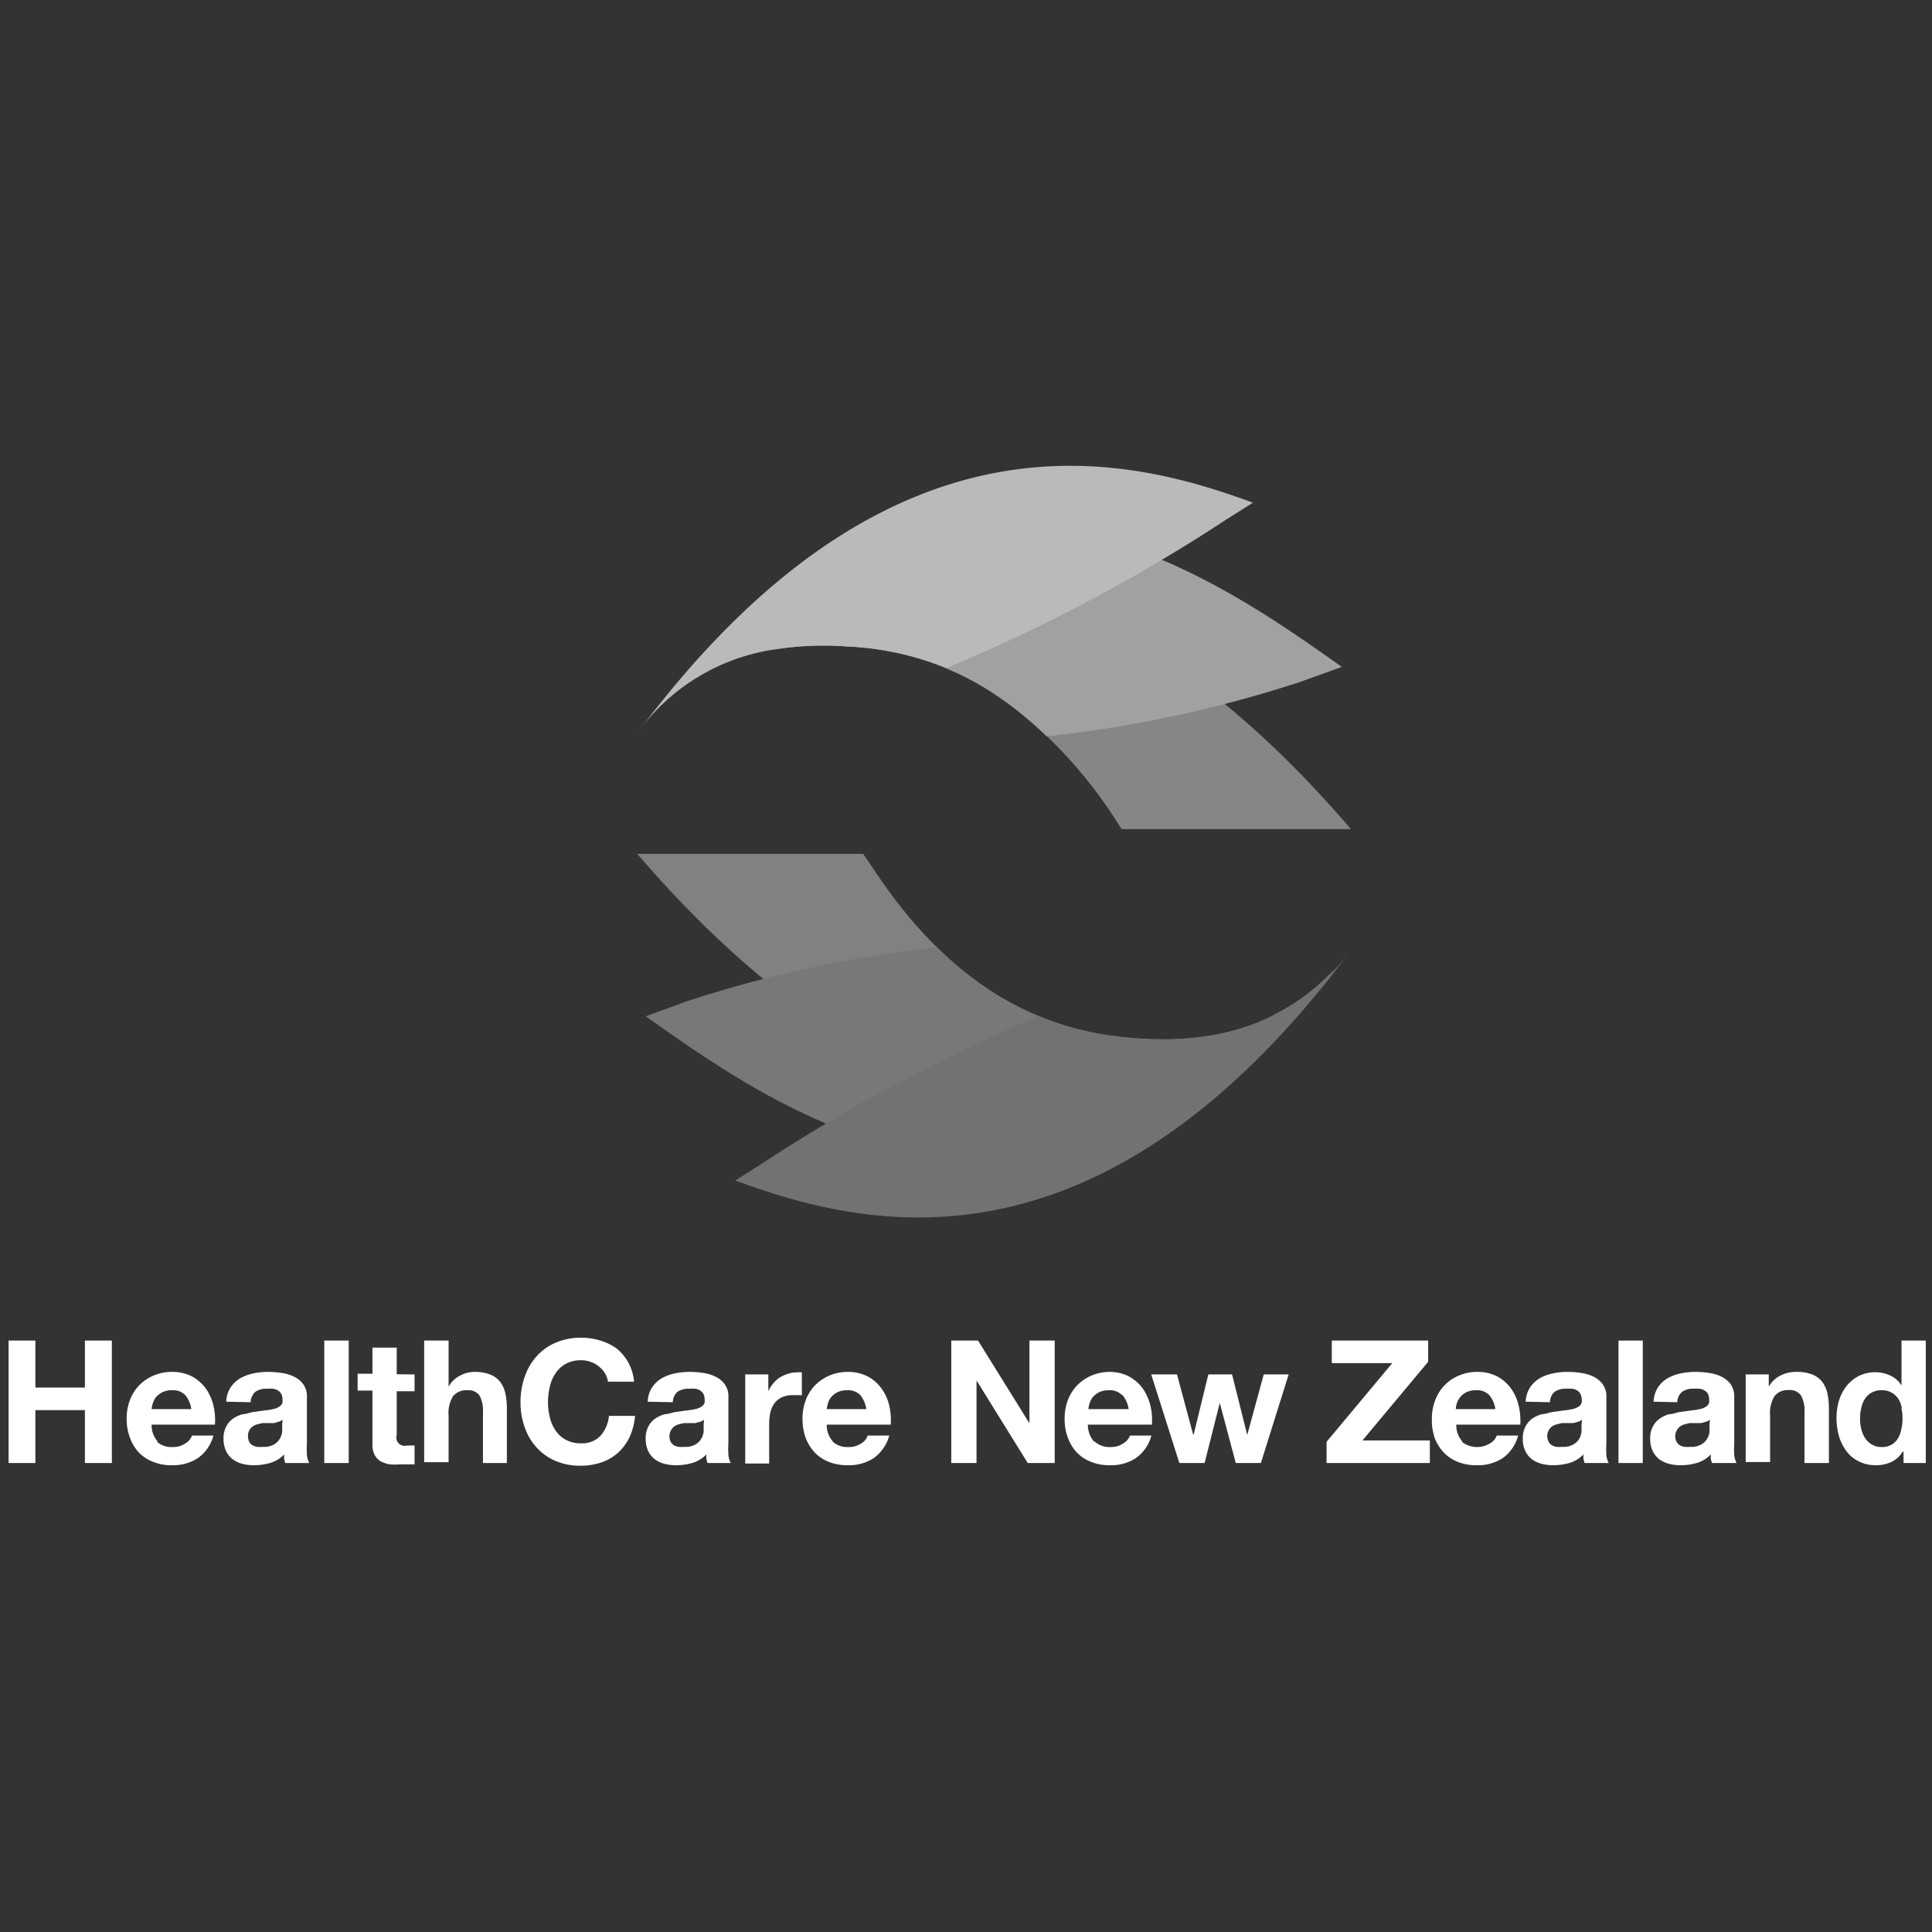 <svg xmlns="http://www.w3.org/2000/svg" viewBox="0 0 114.69 114.69"><rect x="0" y="0" width="114.69" height="114.69" fill="#333333" stroke="none"/><defs><style>.cls-1{isolation:isolate;}.cls-2{mix-blend-mode:screen;}.cls-3{fill:#818181;}.cls-4{fill:#787878;}.cls-5{fill:#727272;}.cls-6{fill:#868686;}.cls-7{fill:#a1a1a1;}.cls-8{fill:#bababa;}.cls-9{fill:#fff;}</style></defs><title>healthcare-nz</title><g class="cls-1"><g id="Layer_1" data-name="Layer 1"><g class="cls-2"><path class="cls-3" d="M65.49,61.41c-8.7-1.34-13.12-9.15-14.17-10.61l-.08-.11-13.41,0c4,4.62,22.05,25.14,39.59,8.5a11.82,11.82,0,0,1-1.72,1.06c-2.22,1.15-5.44,1.91-10.21,1.18"/></g><g class="cls-2"><path class="cls-4" d="M75.66,60.24c-2.21,1.14-5.42,1.9-10.17,1.17a18,18,0,0,1-9.87-5.18,73.57,73.57,0,0,0-14.76,3.18l-2.53.92c7.58,5.33,24.27,17.66,41-2.94a12.16,12.16,0,0,1-3.71,2.85"/></g><g class="cls-2"><path class="cls-5" d="M75.68,60.23c-2.21,1.15-5.43,1.91-10.19,1.18a16.22,16.22,0,0,1-3.83-1.08,102.08,102.08,0,0,0-16.44,8.75l-1.57,1C51,72.77,65.09,76.64,80.18,56.44a12.92,12.92,0,0,1-4.5,3.79"/></g><g class="cls-2"><path class="cls-6" d="M50.19,38.37h.06a16.94,16.94,0,0,1,9.51,3.29,27.37,27.37,0,0,1,6.76,7.47l.07.09h0l13.61,0c-4-4.62-22.05-25.14-39.6-8.51a12,12,0,0,1,5.52-2.2,17.56,17.56,0,0,1,4.07-.17"/></g><g class="cls-2"><path class="cls-7" d="M46,38.55a18.44,18.44,0,0,1,4.18-.18h0a17.06,17.06,0,0,1,9.21,3.08,21,21,0,0,1,2.74,2.26,73.46,73.46,0,0,0,15-3.21l2.53-.91c-7.58-5.33-24.27-17.66-41.05,2.94a11.88,11.88,0,0,1,7.38-4"/></g><g class="cls-2"><path class="cls-8" d="M46,38.55a18.65,18.65,0,0,1,4.2-.18h0a18.49,18.49,0,0,1,6,1.28,101.08,101.08,0,0,0,16.6-8.81l1.58-1c-7.32-2.68-21.45-6.56-36.53,13.65A12.25,12.25,0,0,1,46,38.55"/></g><polygon class="cls-9" points="2.1 79.58 2.1 82.37 5.04 82.37 5.04 79.58 6.64 79.58 6.64 86.85 5.04 86.85 5.04 83.71 2.1 83.71 2.1 86.85 0.51 86.85 0.51 79.58 2.1 79.58"/><path class="cls-9" d="M11,82.82a1,1,0,0,0-.79-.29,1.22,1.22,0,0,0-.58.12,1.36,1.36,0,0,0-.37.29,1.18,1.18,0,0,0-.19.37,1.72,1.72,0,0,0-.07.34h2.36a1.73,1.73,0,0,0-.36-.83M9.32,85.59a1.3,1.3,0,0,0,.94.31,1.25,1.25,0,0,0,.75-.22.91.91,0,0,0,.39-.46h1.27a2.39,2.39,0,0,1-.94,1.35,2.68,2.68,0,0,1-1.52.41,2.83,2.83,0,0,1-1.12-.2,2.29,2.29,0,0,1-.85-.56,2.53,2.53,0,0,1-.53-.88,3.1,3.1,0,0,1-.19-1.12,3.07,3.07,0,0,1,.19-1.1,2.57,2.57,0,0,1,.55-.88,2.67,2.67,0,0,1,.85-.58,2.8,2.8,0,0,1,1.1-.22,2.58,2.58,0,0,1,1.17.26,2.53,2.53,0,0,1,.82.7,3,3,0,0,1,.46,1,3.76,3.76,0,0,1,.1,1.17H9a1.45,1.45,0,0,0,.36,1"/><path class="cls-9" d="M16.77,84.27a.58.58,0,0,1-.23.13l-.29.08-.33,0-.35,0-.32.08a.77.77,0,0,0-.27.14.57.57,0,0,0-.19.22.81.81,0,0,0,0,.66.48.48,0,0,0,.19.21.85.85,0,0,0,.28.1,2,2,0,0,0,.34,0,1.2,1.2,0,0,0,.66-.14,1,1,0,0,0,.35-.34,1.28,1.28,0,0,0,.14-.4c0-.14,0-.25,0-.33Zm-3.34-1.06a1.68,1.68,0,0,1,.26-.85,1.84,1.84,0,0,1,.57-.54,2.68,2.68,0,0,1,.78-.29,4.14,4.14,0,0,1,.87-.09,5.49,5.49,0,0,1,.8.06,2.46,2.46,0,0,1,.74.22,1.44,1.44,0,0,1,.55.45,1.23,1.23,0,0,1,.22.77v2.74a5,5,0,0,0,0,.68,1.25,1.25,0,0,0,.14.49H16.93l-.06-.25a2.34,2.34,0,0,1,0-.26,1.9,1.9,0,0,1-.81.5,3.43,3.43,0,0,1-1,.14,2.63,2.63,0,0,1-.7-.09,1.69,1.69,0,0,1-.57-.28,1.41,1.41,0,0,1-.38-.49,1.7,1.7,0,0,1-.14-.71,1.46,1.46,0,0,1,.16-.73,1.25,1.25,0,0,1,.41-.47,1.87,1.87,0,0,1,.57-.26c.21,0,.42-.1.64-.13l.64-.09a3.86,3.86,0,0,0,.56-.09.94.94,0,0,0,.39-.18.36.36,0,0,0,.13-.34.79.79,0,0,0-.07-.37.6.6,0,0,0-.21-.21.67.67,0,0,0-.29-.1,2.19,2.19,0,0,0-.36,0,1.14,1.14,0,0,0-.68.18.86.86,0,0,0-.28.62Z"/><rect class="cls-9" x="19.25" y="79.58" width="1.45" height="7.27"/><path class="cls-9" d="M24.61,81.59v1H23.55v2.61a.49.49,0,0,0,.61.61h.24l.21,0v1.12l-.41,0h-.44a4.26,4.26,0,0,1-.63,0,1.94,1.94,0,0,1-.53-.18,1,1,0,0,1-.36-.38,1.32,1.32,0,0,1-.13-.64V82.55h-.88v-1h.88V80h1.44v1.58Z"/><path class="cls-9" d="M26.63,79.58v2.74h0a1.61,1.61,0,0,1,.7-.67,1.86,1.86,0,0,1,.83-.21,2.5,2.5,0,0,1,.95.16,1.41,1.41,0,0,1,.59.44,1.76,1.76,0,0,1,.3.68,4.13,4.13,0,0,1,.09.89v3.24H28.67v-3a1.94,1.94,0,0,0-.2-1,.8.8,0,0,0-.72-.32,1,1,0,0,0-.86.36,1.91,1.91,0,0,0-.26,1.15v2.76H25.18V79.58Z"/><path class="cls-9" d="M35.91,81.52a1.52,1.52,0,0,0-.36-.4,1.42,1.42,0,0,0-.48-.27,1.56,1.56,0,0,0-.57-.1,1.83,1.83,0,0,0-.91.21,1.73,1.73,0,0,0-.61.56,2.3,2.3,0,0,0-.34.8,4.08,4.08,0,0,0-.11.93,3.8,3.8,0,0,0,.11.89,2.37,2.37,0,0,0,.34.78,1.71,1.71,0,0,0,.61.55,1.83,1.83,0,0,0,.91.21,1.49,1.49,0,0,0,1.15-.45,2.09,2.09,0,0,0,.5-1.18H37.7a3.9,3.9,0,0,1-.31,1.23,3.11,3.11,0,0,1-.68.94,2.91,2.91,0,0,1-1,.59,3.79,3.79,0,0,1-1.24.2,3.65,3.65,0,0,1-1.5-.29,3.14,3.14,0,0,1-1.12-.8,3.38,3.38,0,0,1-.7-1.19,4.26,4.26,0,0,1-.25-1.48,4.41,4.41,0,0,1,.25-1.52,3.46,3.46,0,0,1,.7-1.21A3.19,3.19,0,0,1,33,79.7a3.82,3.82,0,0,1,1.5-.29,3.88,3.88,0,0,1,1.14.17,3.25,3.25,0,0,1,1,.5,2.85,2.85,0,0,1,1,1.94H36.09a1.25,1.25,0,0,0-.18-.5"/><path class="cls-9" d="M41.79,84.27a.52.52,0,0,1-.23.13l-.29.08-.33,0-.35,0-.32.08a.77.77,0,0,0-.27.14.74.74,0,0,0-.19.88.55.55,0,0,0,.19.21.83.83,0,0,0,.29.1,1.76,1.76,0,0,0,.33,0,1.2,1.2,0,0,0,.66-.14,1,1,0,0,0,.35-.34,1.28,1.28,0,0,0,.14-.4c0-.14,0-.25,0-.33Zm-3.34-1.06a1.68,1.68,0,0,1,.26-.85,1.84,1.84,0,0,1,.57-.54,2.68,2.68,0,0,1,.78-.29,4.28,4.28,0,0,1,.87-.09,5.49,5.49,0,0,1,.8.06,2.46,2.46,0,0,1,.74.22,1.44,1.44,0,0,1,.55.45,1.23,1.23,0,0,1,.22.77v2.74a5,5,0,0,0,0,.68,1.25,1.25,0,0,0,.14.49H42a1.82,1.82,0,0,1-.07-.25,2.34,2.34,0,0,1,0-.26,1.9,1.9,0,0,1-.81.5,3.43,3.43,0,0,1-1,.14,2.63,2.63,0,0,1-.7-.09,1.69,1.69,0,0,1-.57-.28,1.41,1.41,0,0,1-.38-.49,1.7,1.7,0,0,1-.14-.71,1.46,1.46,0,0,1,.16-.73,1.25,1.25,0,0,1,.41-.47,1.87,1.87,0,0,1,.57-.26c.21,0,.43-.1.64-.13l.64-.09a3.86,3.86,0,0,0,.56-.09.94.94,0,0,0,.39-.18.36.36,0,0,0,.13-.34.79.79,0,0,0-.07-.37.53.53,0,0,0-.21-.21.67.67,0,0,0-.29-.1,2.1,2.1,0,0,0-.36,0,1.14,1.14,0,0,0-.68.18.86.86,0,0,0-.28.62Z"/><path class="cls-9" d="M45.61,81.59v1h0a1.78,1.78,0,0,1,.28-.45,1.67,1.67,0,0,1,.39-.36,2.09,2.09,0,0,1,.48-.22,1.6,1.6,0,0,1,.53-.09,1.24,1.24,0,0,1,.31,0v1.35l-.24,0h-.27a1.56,1.56,0,0,0-.68.13,1.2,1.2,0,0,0-.44.36,1.48,1.48,0,0,0-.24.54,3.34,3.34,0,0,0-.07.66v2.37H44.24V81.59Z"/><path class="cls-9" d="M51.07,82.82a1,1,0,0,0-.79-.29,1.2,1.2,0,0,0-.57.12,1.11,1.11,0,0,0-.37.29,1,1,0,0,0-.19.37,1.72,1.72,0,0,0-.07.34h2.35a1.73,1.73,0,0,0-.36-.83m-1.63,2.77a1.29,1.29,0,0,0,.93.31,1.26,1.26,0,0,0,.76-.22.84.84,0,0,0,.38-.46h1.28a2.44,2.44,0,0,1-.94,1.35,2.69,2.69,0,0,1-1.53.41,2.9,2.9,0,0,1-1.12-.2,2.34,2.34,0,0,1-.84-.56,2.71,2.71,0,0,1-.54-.88,3.33,3.33,0,0,1-.18-1.12,3.07,3.07,0,0,1,.19-1.1,2.57,2.57,0,0,1,.55-.88,2.67,2.67,0,0,1,.85-.58,2.75,2.75,0,0,1,1.09-.22,2.52,2.52,0,0,1,1.17.26,2.34,2.34,0,0,1,.82.7,2.8,2.8,0,0,1,.47,1,4.09,4.09,0,0,1,.1,1.17h-3.8a1.45,1.45,0,0,0,.36,1"/><polygon class="cls-9" points="58.06 79.58 61.09 84.46 61.11 84.46 61.11 79.58 62.61 79.58 62.61 86.85 61.01 86.85 57.99 81.98 57.97 81.98 57.97 86.85 56.47 86.85 56.47 79.58 58.06 79.58"/><path class="cls-9" d="M66.61,82.82a1,1,0,0,0-.79-.29,1.25,1.25,0,0,0-.58.12,1.36,1.36,0,0,0-.37.29,1.18,1.18,0,0,0-.19.37,1.72,1.72,0,0,0-.07.34H67a1.73,1.73,0,0,0-.36-.83M65,85.59a1.3,1.3,0,0,0,.94.31,1.25,1.25,0,0,0,.75-.22.91.91,0,0,0,.39-.46h1.27a2.39,2.39,0,0,1-.94,1.35,2.68,2.68,0,0,1-1.52.41,2.83,2.83,0,0,1-1.12-.2,2.29,2.29,0,0,1-.85-.56,2.53,2.53,0,0,1-.53-.88,3.1,3.1,0,0,1-.19-1.12,3.07,3.07,0,0,1,.19-1.1,2.73,2.73,0,0,1,.55-.88,2.67,2.67,0,0,1,.85-.58,2.8,2.8,0,0,1,1.1-.22A2.55,2.55,0,0,1,67,81.7a2.53,2.53,0,0,1,.82.7,3,3,0,0,1,.46,1,3.48,3.48,0,0,1,.1,1.17h-3.8a1.5,1.5,0,0,0,.36,1"/><polygon class="cls-9" points="73.36 86.85 72.42 83.32 72.4 83.32 71.51 86.85 70.01 86.85 68.34 81.59 69.87 81.59 70.83 85.16 70.86 85.16 71.73 81.59 73.14 81.59 74.03 85.15 74.05 85.15 75.02 81.59 76.5 81.59 74.85 86.85 73.36 86.85"/><polygon class="cls-9" points="82.65 80.92 79.06 80.92 79.06 79.58 84.78 79.58 84.78 80.84 80.88 85.51 84.88 85.51 84.88 86.85 78.75 86.85 78.75 85.59 82.65 80.92"/><path class="cls-9" d="M88.41,82.82a1,1,0,0,0-.79-.29,1.28,1.28,0,0,0-.58.12,1.18,1.18,0,0,0-.36.29,1.22,1.22,0,0,0-.2.37,1.63,1.63,0,0,0-.06.34h2.35a1.73,1.73,0,0,0-.36-.83m-1.63,2.77a1.47,1.47,0,0,0,1.68.09.87.87,0,0,0,.39-.46h1.27a2.38,2.38,0,0,1-.93,1.35,2.69,2.69,0,0,1-1.53.41,2.87,2.87,0,0,1-1.12-.2,2.34,2.34,0,0,1-.84-.56,2.71,2.71,0,0,1-.54-.88A3.33,3.33,0,0,1,85,84.22a3.07,3.07,0,0,1,.2-1.1,2.52,2.52,0,0,1,1.4-1.46,2.75,2.75,0,0,1,1.09-.22,2.52,2.52,0,0,1,1.17.26,2.43,2.43,0,0,1,.82.7,2.78,2.78,0,0,1,.46,1,3.76,3.76,0,0,1,.11,1.17h-3.8a1.45,1.45,0,0,0,.36,1"/><path class="cls-9" d="M93.91,84.27a.58.58,0,0,1-.23.13l-.29.08-.34,0-.34,0-.32.08a.82.82,0,0,0-.28.14.65.65,0,0,0-.18.22.72.72,0,0,0,0,.66.48.48,0,0,0,.19.21.77.77,0,0,0,.28.1,1.87,1.87,0,0,0,.34,0,1.2,1.2,0,0,0,.66-.14,1,1,0,0,0,.35-.34,1,1,0,0,0,.13-.4,2.48,2.48,0,0,0,0-.33Zm-3.34-1.06a1.68,1.68,0,0,1,.26-.85,1.84,1.84,0,0,1,.57-.54,2.68,2.68,0,0,1,.78-.29,4.12,4.12,0,0,1,.86-.09,5.52,5.52,0,0,1,.81.06,2.46,2.46,0,0,1,.74.22,1.44,1.44,0,0,1,.55.45,1.23,1.23,0,0,1,.22.77v2.74a5,5,0,0,0,0,.68,1.1,1.1,0,0,0,.14.49H94.07A1.83,1.83,0,0,1,94,86.6a2.34,2.34,0,0,1,0-.26,1.9,1.9,0,0,1-.81.5,3.48,3.48,0,0,1-1,.14,2.63,2.63,0,0,1-.7-.09,1.69,1.69,0,0,1-.57-.28,1.3,1.3,0,0,1-.38-.49,1.55,1.55,0,0,1-.14-.71,1.46,1.46,0,0,1,.16-.73,1.32,1.32,0,0,1,.4-.47,2.12,2.12,0,0,1,.57-.26c.22,0,.43-.1.65-.13l.64-.09a3.86,3.86,0,0,0,.56-.09,1,1,0,0,0,.39-.18.38.38,0,0,0,.13-.34.78.78,0,0,0-.08-.37.51.51,0,0,0-.2-.21.67.67,0,0,0-.3-.1,2,2,0,0,0-.36,0,1.11,1.11,0,0,0-.67.18.83.83,0,0,0-.28.62Z"/><rect class="cls-9" x="96.08" y="79.58" width="1.44" height="7.27"/><path class="cls-9" d="M101.5,84.27a.52.52,0,0,1-.23.13l-.29.08-.33,0-.35,0-.32.08a.87.87,0,0,0-.27.14.74.74,0,0,0-.19.88.55.55,0,0,0,.19.21.83.83,0,0,0,.29.1,1.84,1.84,0,0,0,.33,0,1.2,1.2,0,0,0,.66-.14.88.88,0,0,0,.35-.34,1.07,1.07,0,0,0,.14-.4,2.19,2.19,0,0,0,0-.33Zm-3.34-1.06a1.78,1.78,0,0,1,.26-.85,1.84,1.84,0,0,1,.57-.54,2.68,2.68,0,0,1,.78-.29,4.28,4.28,0,0,1,.87-.09,5.49,5.49,0,0,1,.8.06,2.61,2.61,0,0,1,.75.22,1.6,1.6,0,0,1,.55.45,1.3,1.3,0,0,1,.21.77v2.74a5,5,0,0,0,0,.68,1.25,1.25,0,0,0,.14.49h-1.46a1.82,1.82,0,0,1-.07-.25,2.34,2.34,0,0,1,0-.26,1.9,1.9,0,0,1-.81.5,3.43,3.43,0,0,1-1,.14,2.63,2.63,0,0,1-.7-.09,1.69,1.69,0,0,1-.57-.28,1.41,1.41,0,0,1-.38-.49,1.7,1.7,0,0,1-.14-.71,1.46,1.46,0,0,1,.16-.73,1.34,1.34,0,0,1,.41-.47,1.87,1.87,0,0,1,.57-.26c.21,0,.43-.1.64-.13l.65-.09a3.71,3.71,0,0,0,.55-.09.89.89,0,0,0,.39-.18.36.36,0,0,0,.13-.34.79.79,0,0,0-.07-.37.53.53,0,0,0-.21-.21.67.67,0,0,0-.29-.1,2,2,0,0,0-.36,0,1.09,1.09,0,0,0-.67.18.83.83,0,0,0-.29.62Z"/><path class="cls-9" d="M105,81.59v.73h0a1.63,1.63,0,0,1,.71-.67,2,2,0,0,1,.89-.21,2.6,2.6,0,0,1,1,.16,1.44,1.44,0,0,1,.58.44,1.76,1.76,0,0,1,.3.68,4.13,4.13,0,0,1,.09.89v3.24h-1.45v-3a1.87,1.87,0,0,0-.2-1,.79.79,0,0,0-.72-.33,1,1,0,0,0-.86.36,1.89,1.89,0,0,0-.26,1.15v2.76h-1.45V81.59Z"/><path class="cls-9" d="M112.9,83.58a1.67,1.67,0,0,0-.2-.53,1.14,1.14,0,0,0-1-.52,1.14,1.14,0,0,0-1,.52,1.6,1.6,0,0,0-.21.54,2.56,2.56,0,0,0-.07.62,2.48,2.48,0,0,0,.07.61,1.82,1.82,0,0,0,.23.55,1.21,1.21,0,0,0,.4.38,1.05,1.05,0,0,0,.57.15,1.11,1.11,0,0,0,.6-.14,1,1,0,0,0,.38-.38,1.57,1.57,0,0,0,.2-.55,2.59,2.59,0,0,0,.07-.63,2.56,2.56,0,0,0-.07-.62m.07,2.6a1.51,1.51,0,0,1-.67.61,2.18,2.18,0,0,1-.93.19,2.16,2.16,0,0,1-1-.23,2,2,0,0,1-.74-.62,2.9,2.9,0,0,1-.44-.9,4.11,4.11,0,0,1-.14-1.06,3.86,3.86,0,0,1,.14-1,2.74,2.74,0,0,1,.44-.87,2.29,2.29,0,0,1,.73-.61,2.19,2.19,0,0,1,1-.23,2.1,2.1,0,0,1,.89.2,1.51,1.51,0,0,1,.66.59h0V79.58h1.44v7.27H113v-.67Z"/></g></g></svg>